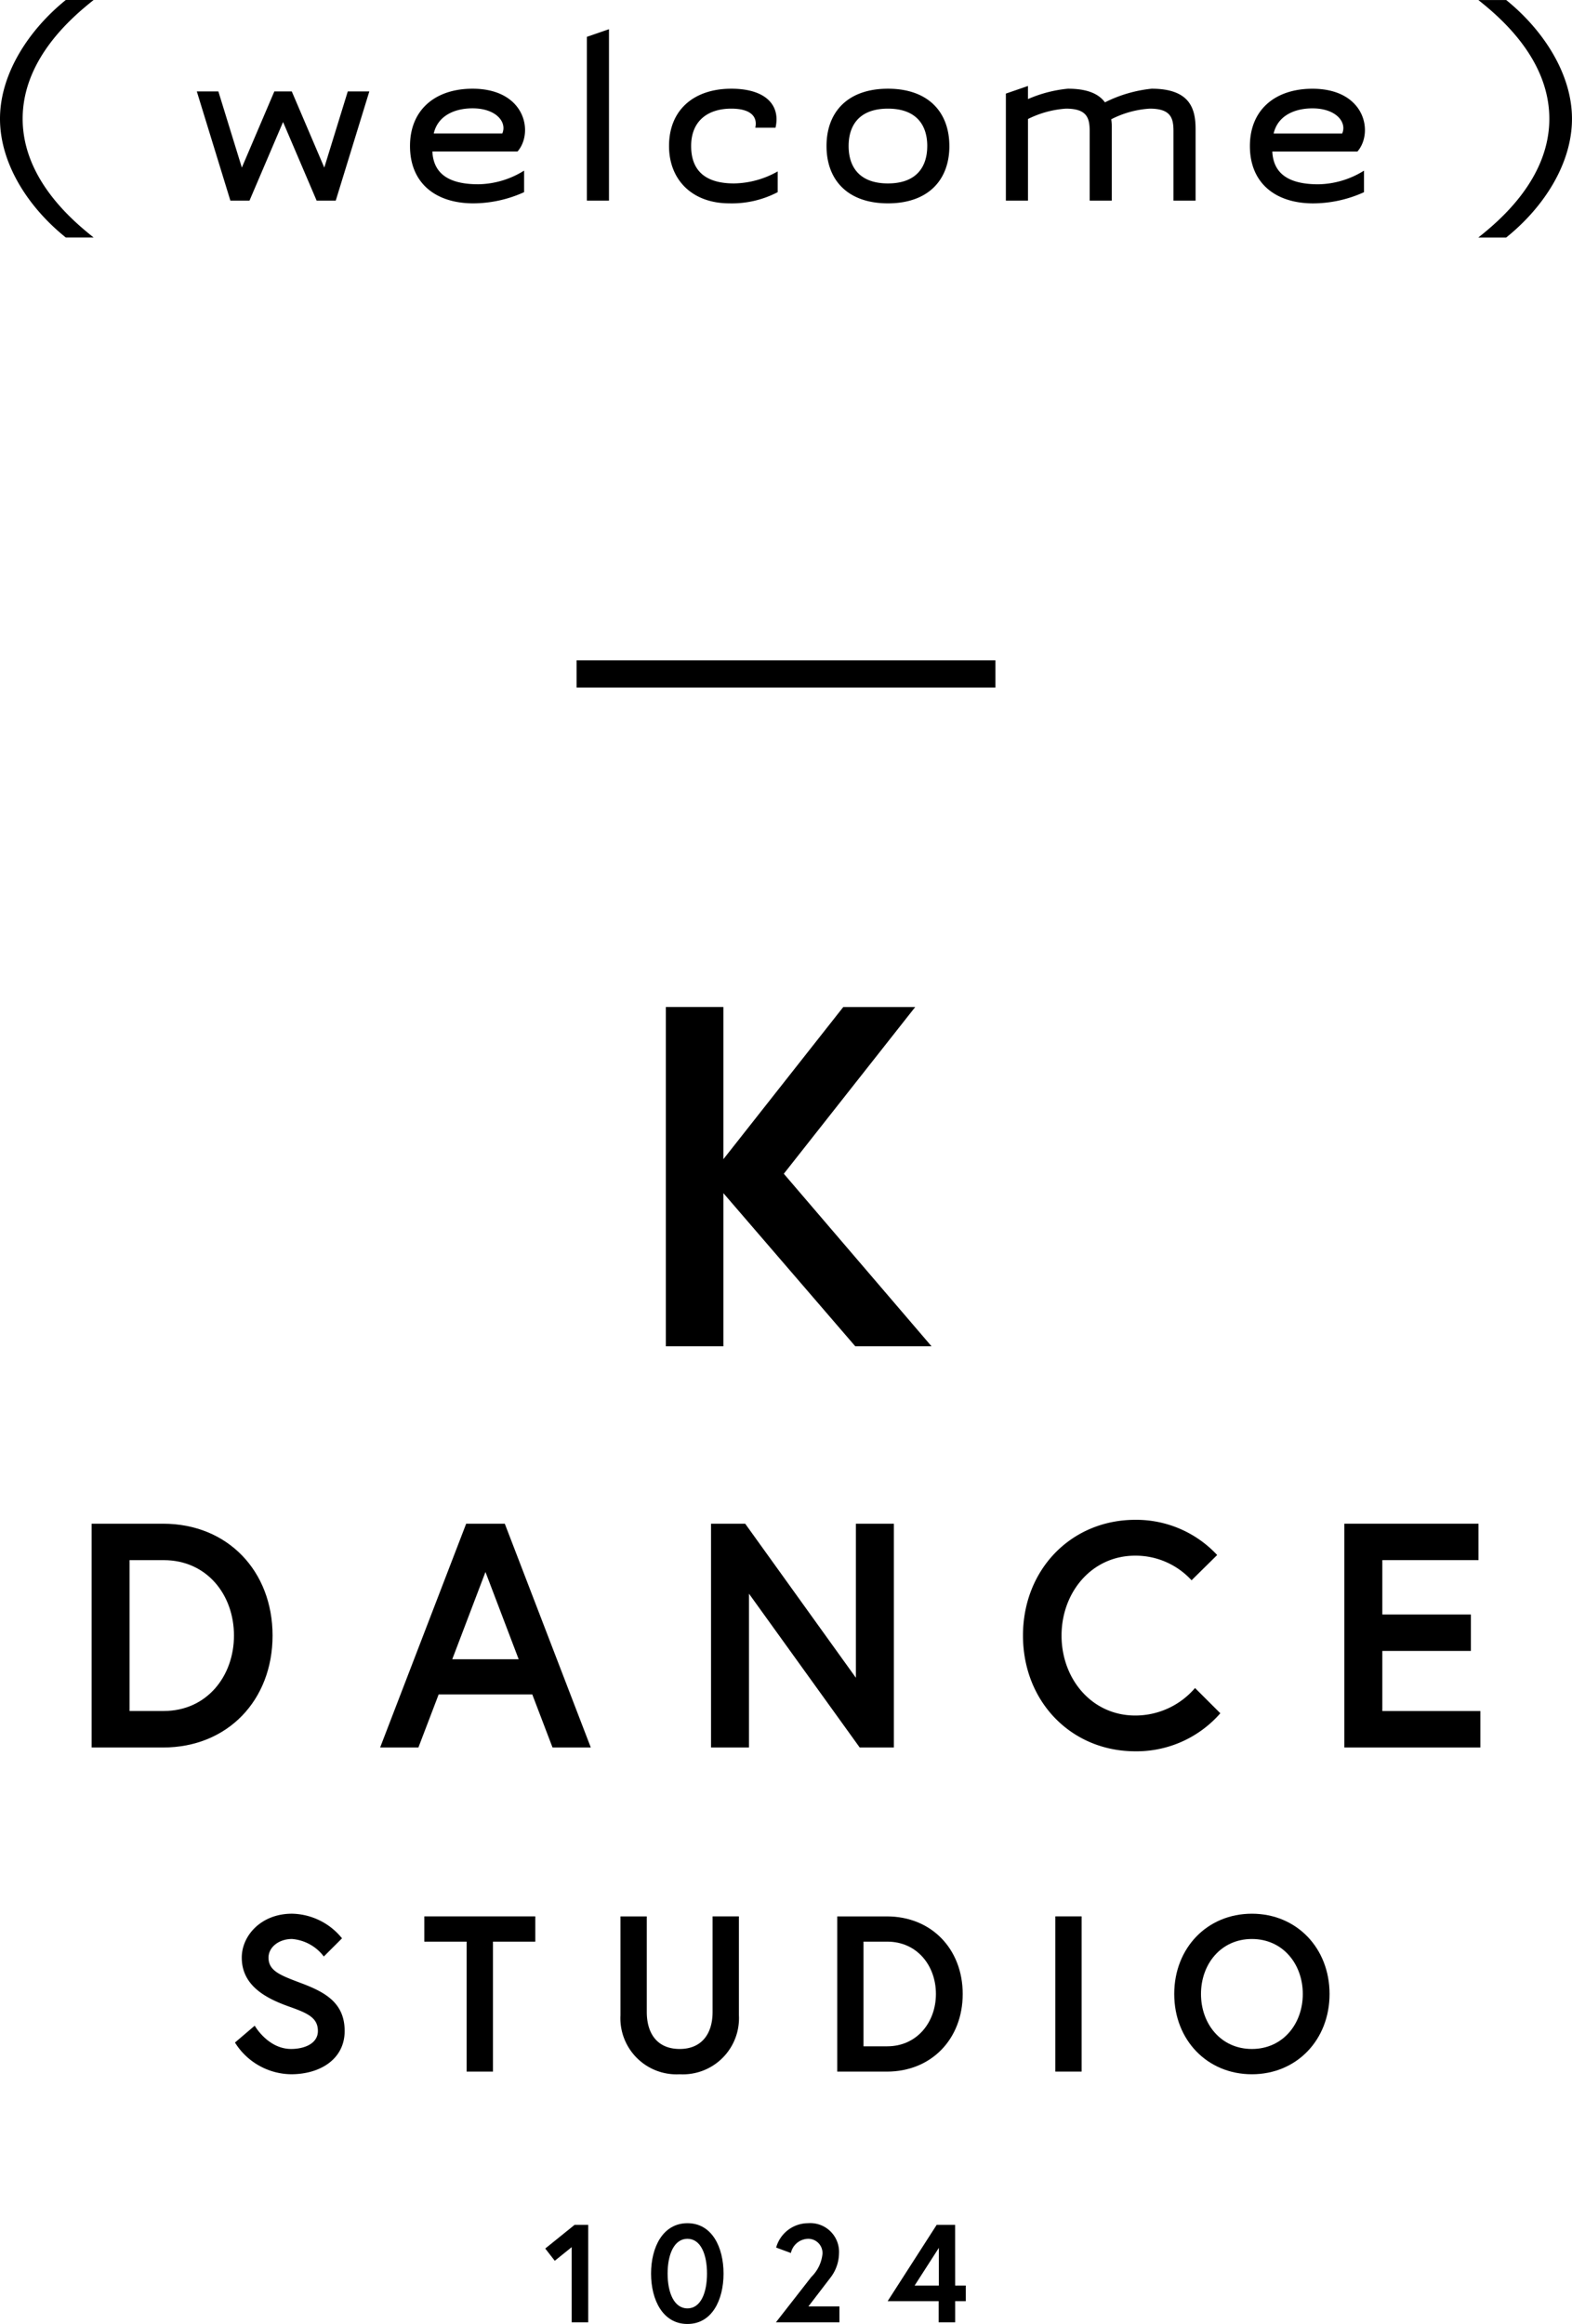 <svg xmlns="http://www.w3.org/2000/svg" width="218.842" height="323.533" viewBox="0 0 218.842 323.533">
  <g id="ix-c1-img2" transform="translate(-170.579 -1493.07)">
    <g id="LOGO" transform="translate(183.333 1585)">
      <path id="パス_584" data-name="パス 584" d="M25.19,114.166c0-8.99-6.253-15.577-15.237-15.577H0v31.155H9.953c8.984,0,15.237-6.587,15.237-15.578m-15.149,10.5H5.285V103.662h4.756c5.99,0,9.776,4.807,9.776,10.5,0,5.653-3.787,10.5-9.776,10.5" transform="translate(0 21.604)"/>
      <path id="パス_585" data-name="パス 585" d="M44.924,98.589,32.946,129.744h5.328l2.819-7.388H54.127l2.819,7.388h5.328L50.3,98.589ZM42.986,117.46l4.624-12.151,4.624,12.151Z" transform="translate(7.219 21.604)"/>
      <path id="パス_586" data-name="パス 586" d="M96.184,129.743V98.589H90.9V120.04L75.487,98.589H70.731v31.155h5.285V108.336l15.412,21.408Z" transform="translate(15.499 21.604)"/>
      <path id="パス_587" data-name="パス 587" d="M133.828,125.077l-3.523-3.516a10.935,10.935,0,0,1-8.323,3.828c-6.076,0-10.26-5.119-10.26-11.127s4.184-11.127,10.26-11.127a10.562,10.562,0,0,1,7.839,3.427l3.566-3.516a15.383,15.383,0,0,0-11.4-4.9c-8.895,0-15.633,6.9-15.633,16.112s6.738,16.112,15.633,16.112a15.485,15.485,0,0,0,11.846-5.3" transform="translate(23.304 21.507)"/>
      <path id="パス_588" data-name="パス 588" d="M148.336,124.67V116.3h12.329v-5.073H148.336v-7.567h13.387V98.589H143.051v31.155h18.936V124.67Z" transform="translate(31.347 21.604)"/>
      <path id="パス_589" data-name="パス 589" d="M25.653,152.818c-2.932-1.111-4.612-1.7-4.612-3.581,0-1.451,1.435-2.593,3.268-2.593a6.157,6.157,0,0,1,4.428,2.438l2.535-2.531a9.164,9.164,0,0,0-6.962-3.427c-4.306,0-6.994,3.056-6.994,6.113,0,4.013,3.543,5.741,6.688,6.853,2.535.9,3.909,1.543,3.909,3.365,0,1.759-1.892,2.5-3.724,2.5-3.238,0-5.07-3.242-5.07-3.242l-2.749,2.347a9.338,9.338,0,0,0,7.819,4.414c4.03,0,7.451-2.1,7.451-6.02s-2.719-5.4-5.986-6.637" transform="translate(3.587 31.363)"/>
      <path id="パス_590" data-name="パス 590" d="M37.99,146.948h5.894v18.089h3.665V146.948h5.894V143.43H37.99Z" transform="translate(8.325 31.43)"/>
      <path id="パス_591" data-name="パス 591" d="M73.214,156.733c0,3.087-1.558,5.156-4.581,5.156-3.054,0-4.58-2.069-4.58-5.156v-13.3H60.388V157.2a7.816,7.816,0,0,0,8.245,8.211,7.816,7.816,0,0,0,8.246-8.211V143.429H73.214Z" transform="translate(13.233 31.429)"/>
      <path id="パス_592" data-name="パス 592" d="M102.61,154.233c0-6.236-4.335-10.8-10.566-10.8h-6.9v21.609h6.9c6.231,0,10.566-4.569,10.566-10.805M92.1,161.518h-3.3V146.947h3.3c4.154,0,6.78,3.334,6.78,7.286,0,3.921-2.626,7.285-6.78,7.285" transform="translate(18.657 31.429)"/>
      <rect id="長方形_229" data-name="長方形 229" width="3.665" height="21.609" transform="translate(134.159 174.858)"/>
      <path id="パス_593" data-name="パス 593" d="M134.435,143.125c-6.23,0-10.811,4.785-10.811,11.175s4.581,11.176,10.811,11.176,10.811-4.785,10.811-11.176-4.581-11.175-10.811-11.175m0,18.831c-4.306,0-7.086-3.488-7.086-7.656s2.78-7.655,7.086-7.655,7.086,3.488,7.086,7.655-2.778,7.656-7.086,7.656" transform="translate(27.09 31.363)"/>
      <path id="パス_594" data-name="パス 594" d="M51.8,181.951l1.324,1.706,2.359-1.9v10.464h2.3V178.657h-1.9Z" transform="translate(11.351 39.149)"/>
      <path id="パス_595" data-name="パス 595" d="M68.947,178.466c-3.415,0-5.064,3.333-5.064,7.015s1.649,7.015,5.064,7.015,5.025-3.333,5.025-7.015-1.61-7.015-5.025-7.015m0,11.86c-1.86,0-2.761-2.19-2.761-4.845s.9-4.844,2.761-4.844,2.724,2.19,2.724,4.844-.863,4.845-2.724,4.845" transform="translate(13.999 39.107)"/>
      <path id="パス_596" data-name="パス 596" d="M85.752,186.023a5.636,5.636,0,0,0,1.17-3.333,4,4,0,0,0-4.3-4.224,4.63,4.63,0,0,0-4.45,3.392l2.053.756a2.516,2.516,0,0,1,2.4-1.977,1.986,1.986,0,0,1,2,2.093,5.224,5.224,0,0,1-1.553,3.216l-4.93,6.318h8.842v-2.209H82.664Z" transform="translate(17.122 39.107)"/>
      <path id="パス_597" data-name="パス 597" d="M100.293,178.657h-2.57L90.9,189.276h7.1v2.945h2.3v-2.945h1.476v-2.17h-1.476Zm-2.264,8.449H94.655l3.375-5.251Z" transform="translate(19.918 39.149)"/>
      <rect id="長方形_230" data-name="長方形 230" width="58.299" height="3.787" transform="translate(67.518)"/>
      <path id="パス_583" data-name="パス 583" d="M65.57,39.585V86.82h8.012V65.5L91.943,86.82h10.615L81.995,62.8l18.293-23.212H90.273L73.582,60.774V39.585Z" transform="translate(14.368 8.674)"/>
    </g>
    <path id="パス_2680" data-name="パス 2680" d="M43.613,41.13c-2.964-2.356-9.88-8.17-9.88-16.53s6.916-14.174,9.88-16.53H39.737c-5.13,4.142-9.158,10.26-9.158,16.53,0,6.308,3.99,12.388,9.158,16.53ZM75.723,31.4,71.2,20.8H68.769L64.247,31.4,60.979,20.8h-3L62.651,36h2.66l4.674-10.944L74.659,36h2.66l4.674-15.2h-3ZM90.771,29.16h11.856c2.28-2.622,1.1-8.74-6.27-8.74-5.092,0-8.7,2.85-8.7,7.98,0,5.206,3.61,7.98,8.816,7.98a17.247,17.247,0,0,0,7.068-1.558v-3a12.322,12.322,0,0,1-6.384,1.9C93.089,33.72,90.923,32.276,90.771,29.16Zm.19-2.508c.57-2.47,2.888-3.5,5.4-3.5,3.344,0,4.826,1.976,4.142,3.5ZM112.279,13.2V36h3.078V12.136Zm26.562,21.622V31.934a12.659,12.659,0,0,1-6.08,1.672c-4.522,0-5.966-2.28-5.966-5.206,0-3.534,2.356-5.206,5.586-5.206,2.736,0,3.686,1.14,3.344,2.66h2.812c.722-3.078-1.292-5.434-6.156-5.434-5.092,0-8.664,2.85-8.664,7.98,0,4.712,3.23,7.98,8.4,7.98A13.762,13.762,0,0,0,138.841,34.822Zm23.9-6.422c0-4.75-2.964-7.98-8.55-7.98s-8.55,3.23-8.55,7.98,2.964,7.98,8.55,7.98S162.743,33.15,162.743,28.4Zm-3.078,0c0,2.926-1.52,5.206-5.472,5.206s-5.472-2.28-5.472-5.206,1.52-5.206,5.472-5.206S159.665,25.474,159.665,28.4Zm14.022-6.536V20.04L170.609,21.1V36h3.078V24.638a13.944,13.944,0,0,1,5.282-1.444c2.888,0,3.306,1.254,3.306,3.116V36h3.078V26.044a8.261,8.261,0,0,0-.076-1.368,13.527,13.527,0,0,1,5.358-1.482c2.888,0,3.306,1.254,3.306,3.116V36h3.078V26.044c0-2.774-.722-5.624-6.118-5.624a18.7,18.7,0,0,0-6.5,1.9c-.836-1.14-2.356-1.9-5.168-1.9A18.188,18.188,0,0,0,173.687,21.864Zm34.01,7.3h11.856c2.28-2.622,1.1-8.74-6.27-8.74-5.092,0-8.7,2.85-8.7,7.98,0,5.206,3.61,7.98,8.816,7.98a17.247,17.247,0,0,0,7.068-1.558v-3a12.322,12.322,0,0,1-6.384,1.9C210.015,33.72,207.849,32.276,207.7,29.16Zm.19-2.508c.57-2.47,2.888-3.5,5.4-3.5,3.344,0,4.826,1.976,4.142,3.5Zm28.5,14.478h3.876c5.168-4.142,9.158-10.222,9.158-16.53,0-6.27-4.028-12.388-9.158-16.53h-3.876c2.964,2.356,9.88,8.17,9.88,16.53S239.351,38.774,236.387,41.13Z" transform="translate(140 1485)"/>
  </g>
</svg>
